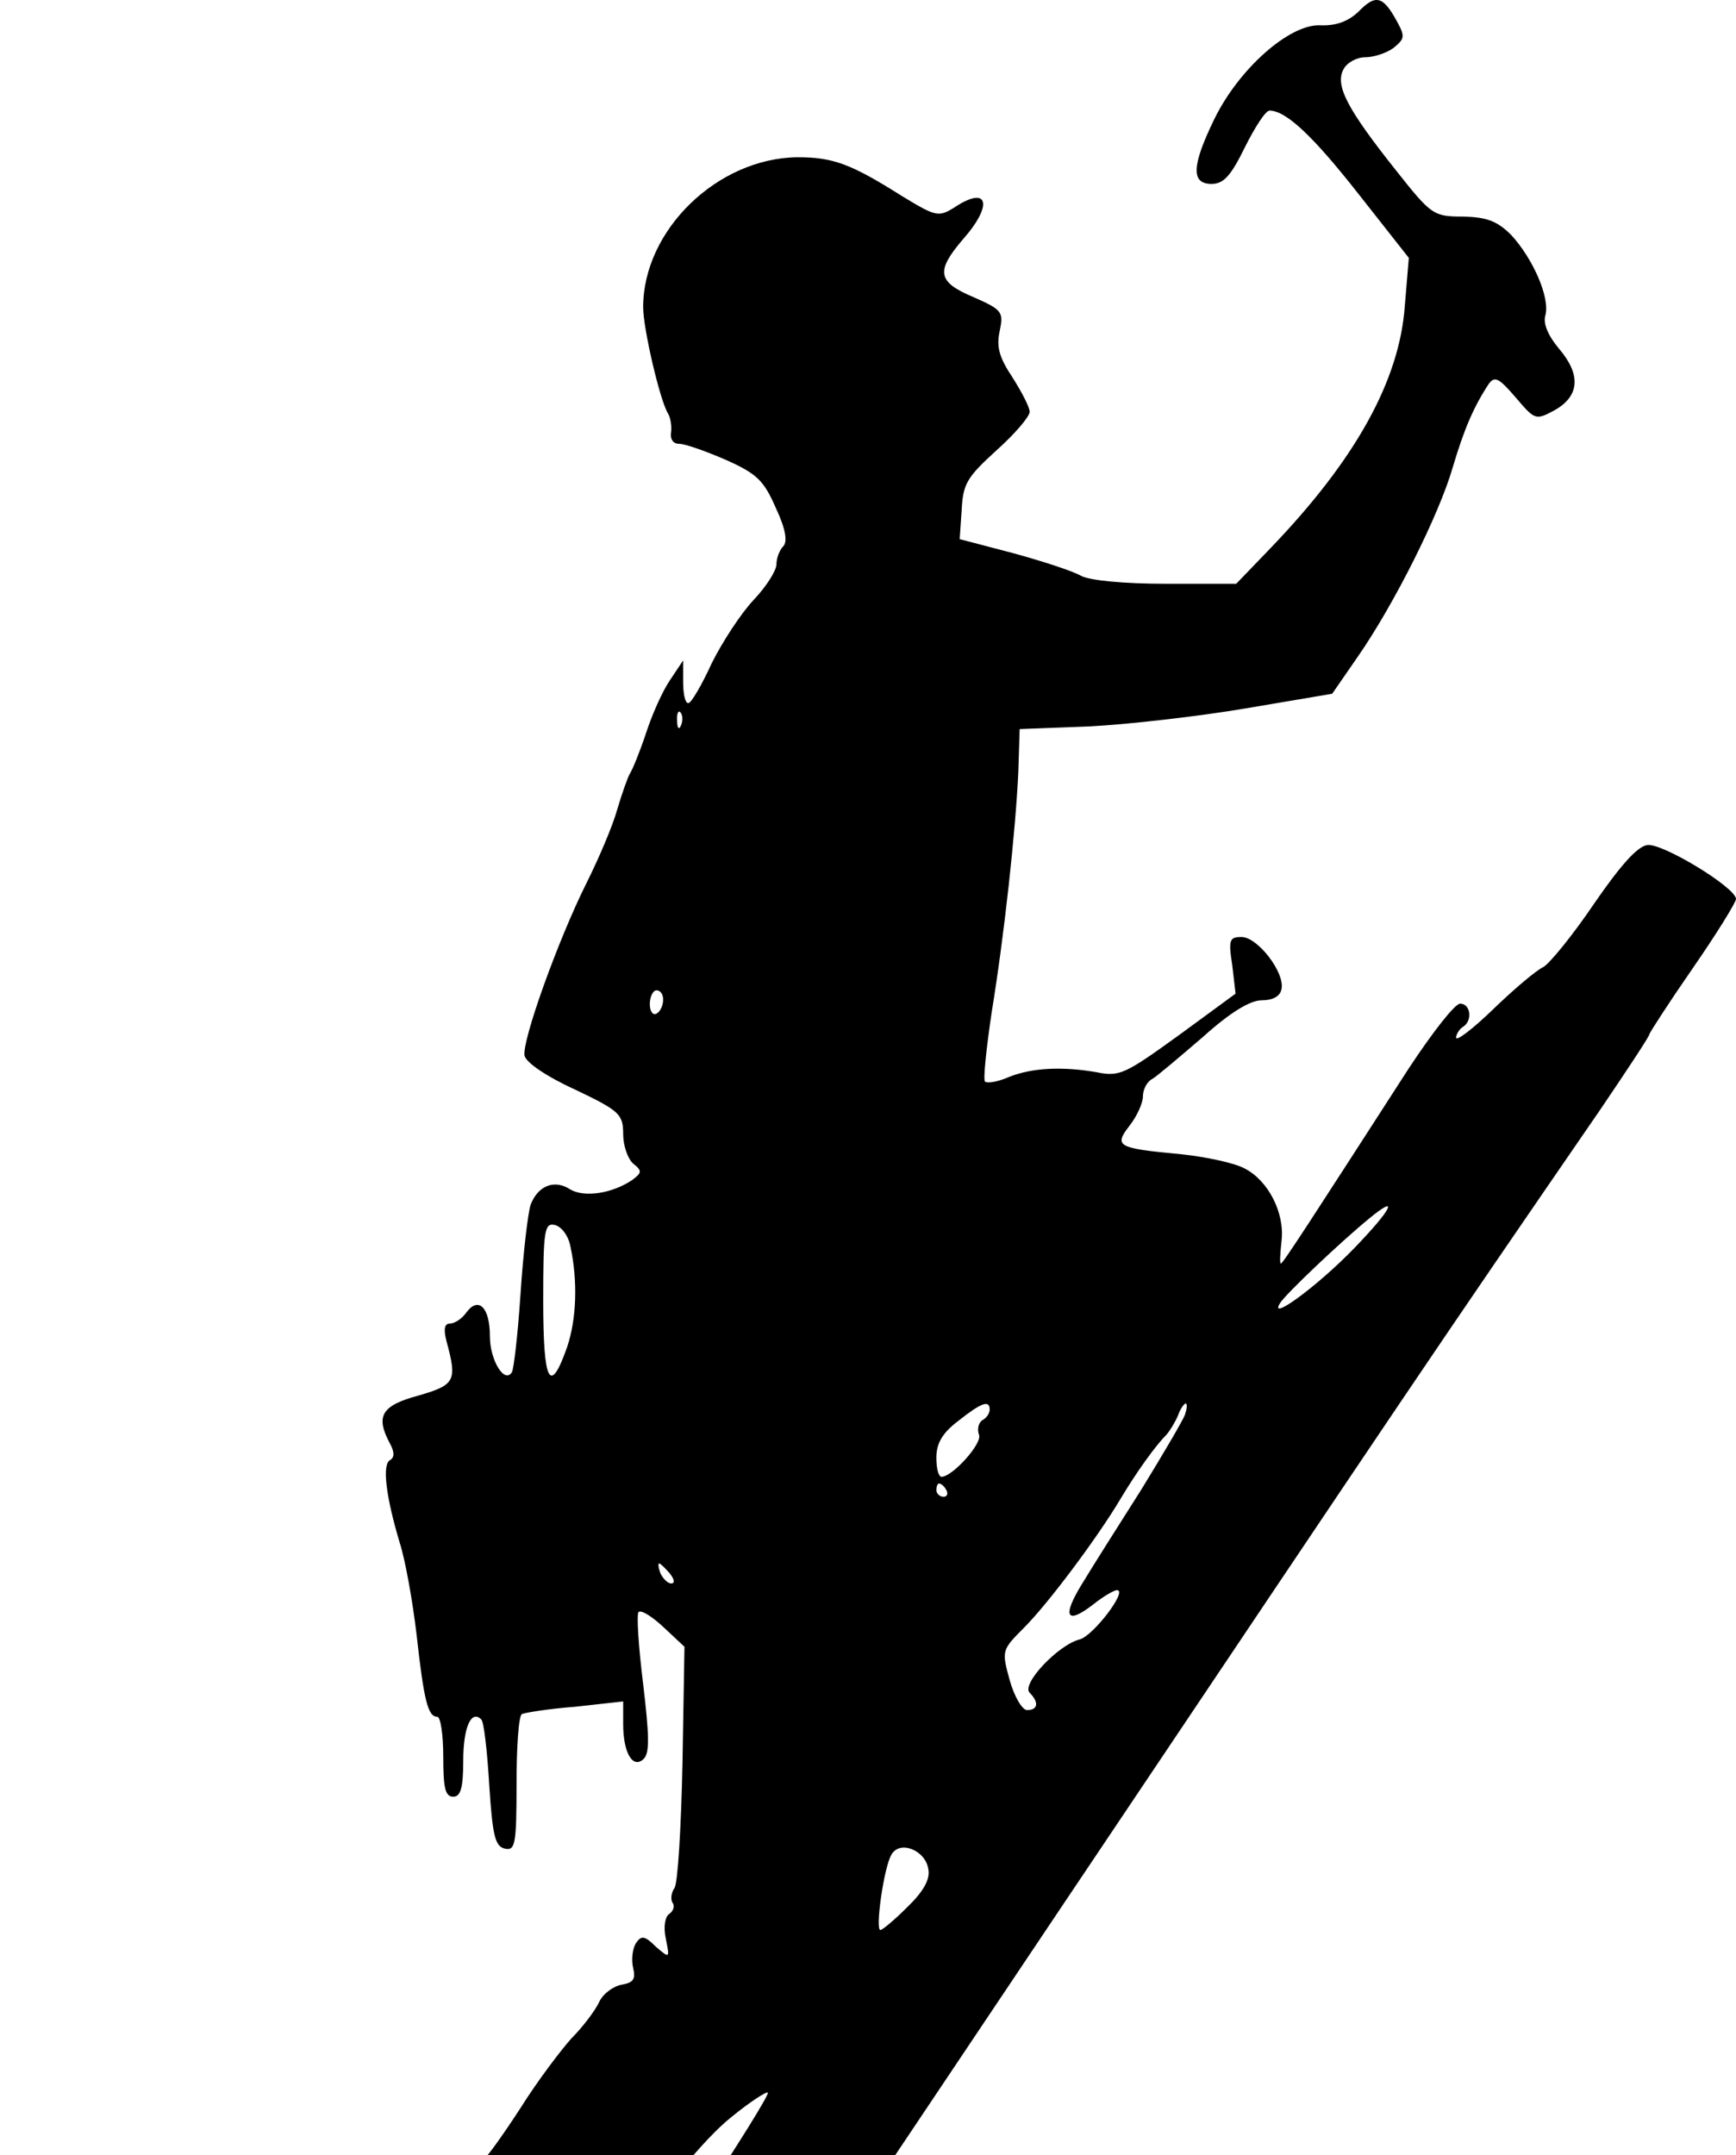 <?xml version="1.0" encoding="UTF-8" standalone="no"?> <svg xmlns:inkscape="http://www.inkscape.org/namespaces/inkscape" xmlns:sodipodi="http://sodipodi.sourceforge.net/DTD/sodipodi-0.dtd" xmlns="http://www.w3.org/2000/svg" xmlns:svg="http://www.w3.org/2000/svg" version="1.0" width="260.517pt" height="323.404pt" viewBox="0 0 260.517 323.404" preserveAspectRatio="xMidYMid" id="svg1" sodipodi:docname="Фальц_монтаж_черное_половина_кровельщика.svg" inkscape:version="1.4 (86a8ad7, 2024-10-11)"><style> :root { --icon-color: #000; } @media (prefers-color-scheme: dark) { :root { --icon-color: #fff; } } </style><defs id="defs1"><clipPath id="clipPath4"><rect style="fill:#ffffff;fill-rule:evenodd;stroke-width:7.5" id="rect5" width="2605.165" height="3234.044" x="254.835" y="-5235.96" transform="scale(1,-1)"></rect></clipPath></defs><g transform="matrix(0.1,0,0,-0.1,-25.483,523.596)" fill="#000000" stroke="none" id="g1" style="fill:#000000" clip-path="url(#clipPath4)"><path d="m 2293,5218 c -15,-14 -33,-21 -57,-20 -46,2 -122,-65 -159,-141 -34,-70 -35,-97 -4,-97 18,0 29,12 50,55 15,30 31,55 37,55 25,0 66,-39 135,-127 l 74,-94 -6,-72 c -8,-112 -74,-231 -202,-364 l -51,-53 h -105 c -64,0 -115,5 -128,12 -12,7 -58,22 -102,34 l -80,21 3,44 c 2,39 8,49 52,89 28,25 50,51 50,58 0,7 -12,30 -26,52 -20,30 -24,46 -19,69 6,29 4,32 -39,51 -55,23 -57,39 -16,87 46,52 38,82 -14,47 -23,-14 -27,-13 -78,18 -76,48 -103,58 -156,58 -120,-1 -232,-109 -232,-225 0,-32 25,-139 37,-159 4,-6 6,-19 5,-28 -2,-11 3,-18 12,-18 9,0 40,-11 70,-24 47,-21 57,-31 75,-72 15,-32 18,-51 11,-58 -5,-5 -10,-17 -10,-27 0,-9 -15,-33 -34,-53 -19,-20 -47,-63 -63,-95 -15,-33 -31,-60 -35,-60 -5,-1 -8,14 -8,32 v 32 l -20,-30 c -11,-16 -27,-52 -36,-80 -9,-27 -20,-54 -24,-60 -3,-5 -12,-30 -19,-54 -7,-25 -28,-74 -46,-110 -43,-86 -97,-237 -93,-259 2,-10 32,-31 76,-51 67,-32 72,-37 72,-67 0,-17 7,-37 15,-44 14,-11 13,-14 -2,-25 -30,-20 -71,-26 -92,-14 -24,16 -49,6 -60,-23 -4,-13 -11,-72 -15,-133 -4,-60 -10,-113 -13,-118 -11,-18 -33,18 -33,54 0,43 -17,60 -35,36 -7,-10 -18,-17 -25,-17 -8,0 -10,-8 -5,-27 16,-59 13,-65 -42,-81 -56,-15 -65,-31 -43,-72 7,-13 7,-21 0,-25 -12,-7 -6,-55 15,-125 8,-25 19,-86 25,-137 11,-99 17,-123 31,-123 5,0 9,-27 9,-60 0,-47 3,-60 15,-60 11,0 15,13 15,54 0,50 12,77 27,62 4,-3 9,-48 12,-98 5,-78 9,-93 24,-96 15,-3 17,7 17,97 0,55 3,102 8,105 4,2 40,8 80,11 l 72,8 v -34 c 0,-44 15,-68 31,-52 9,9 8,36 -1,112 -7,56 -10,104 -7,108 4,4 21,-7 38,-23 l 31,-29 -3,-175 c -2,-96 -7,-180 -12,-187 -5,-7 -6,-17 -3,-22 4,-5 1,-13 -5,-17 -6,-4 -9,-19 -5,-37 6,-30 6,-30 -15,-12 -17,17 -22,17 -30,5 -5,-8 -7,-25 -4,-37 4,-17 0,-22 -17,-25 -12,-2 -28,-13 -34,-26 -6,-13 -25,-38 -42,-55 -16,-18 -51,-64 -76,-104 -26,-40 -51,-75 -57,-79 -6,-3 -26,-39 -44,-80 -19,-41 -38,-74 -43,-74 -14,0 -142,-124 -142,-137 0,-7 -12,-25 -26,-40 -55,-60 -62,-70 -83,-115 -12,-25 -29,-52 -37,-58 -25,-22 -15,-44 36,-78 27,-17 53,-32 56,-32 18,0 176,-84 180,-95 7,-17 -43,-92 -65,-100 -18,-6 -14,-1 -202,-280 C 535,795 473,703 470,700 467,697 420,628 365,547 310,465 261,393 256,386 c -6,-9 11,-38 55,-94 35,-44 69,-81 74,-81 6,0 19,14 31,32 19,30 105,158 529,787 370,549 483,718 903,1345 532,793 549,819 809,1197 40,59 73,109 73,112 0,2 29,47 65,99 36,52 65,99 65,104 0,17 -110,84 -133,81 -15,-2 -40,-30 -80,-88 -31,-46 -66,-89 -76,-95 -11,-5 -45,-34 -75,-63 -31,-30 -56,-49 -56,-43 0,5 5,13 10,16 15,9 12,35 -4,35 -8,0 -42,-44 -77,-97 -147,-228 -189,-293 -192,-293 -2,0 -1,15 1,34 5,42 -20,91 -56,109 -15,8 -57,17 -94,21 -97,9 -102,12 -78,43 11,14 20,34 20,44 0,10 6,22 14,26 7,4 41,33 76,63 41,37 71,55 88,55 17,0 28,6 30,17 5,25 -36,78 -60,78 -18,0 -20,-4 -14,-42 l 5,-43 -86,-63 c -79,-57 -88,-62 -122,-55 -51,9 -97,7 -132,-7 -16,-7 -32,-10 -36,-7 -3,3 2,50 10,104 19,116 36,273 40,361 l 2,64 105,4 c 58,3 163,15 234,27 l 130,22 38,55 c 55,79 123,215 143,285 17,57 31,90 54,125 9,12 15,9 40,-20 29,-34 30,-35 58,-20 38,21 41,53 8,92 -17,20 -25,39 -21,51 7,27 -19,85 -51,120 -21,21 -36,27 -72,28 -45,0 -48,2 -101,69 -74,93 -92,128 -79,152 5,10 20,18 32,18 13,0 32,6 43,14 17,14 18,17 4,42 -20,36 -31,39 -57,12 z M 1277,4148 c -3,-8 -6,-5 -6,6 -1,11 2,17 5,13 3,-3 4,-12 1,-19 z m -27,-412 c 0,-8 -4,-18 -10,-21 -5,-3 -10,3 -10,14 0,12 5,21 10,21 6,0 10,-6 10,-14 z m 1037,-373 c -54,-56 -130,-112 -111,-82 9,14 90,91 134,127 45,37 34,14 -23,-45 z m -1176,2 c 11,-52 9,-108 -5,-150 -26,-74 -36,-54 -36,70 0,105 2,116 17,113 10,-2 21,-16 24,-33 z m 629,-244 c 0,-6 -5,-13 -11,-16 -6,-4 -8,-14 -5,-22 5,-13 -39,-62 -56,-63 -5,0 -8,13 -8,29 0,21 9,37 33,55 34,27 47,32 47,17 z m 293,-8 c -4,-10 -34,-61 -66,-113 -33,-52 -73,-115 -88,-140 -31,-50 -24,-63 17,-31 15,12 31,21 35,21 17,0 -36,-69 -56,-74 -32,-8 -88,-67 -75,-80 14,-14 13,-26 -4,-26 -7,0 -19,20 -26,45 -12,44 -12,45 21,78 37,37 111,136 146,195 24,40 52,79 69,96 5,6 13,19 17,29 3,9 9,17 11,17 3,0 2,-8 -1,-17 z m -358,-113 c 3,-5 1,-10 -4,-10 -6,0 -11,5 -11,10 0,6 2,10 4,10 3,0 8,-4 11,-10 z m -415,-125 c 7,-9 8,-15 2,-15 -5,0 -12,7 -16,15 -3,8 -4,15 -2,15 2,0 9,-7 16,-15 z m 388,-444 c 3,-15 -8,-34 -32,-57 -19,-19 -37,-34 -40,-34 -8,0 5,92 16,112 12,24 52,8 56,-21 z m -348,-508 c -62,-92 -120,-179 -130,-193 -9,-14 -21,-37 -25,-50 -4,-14 -22,-42 -41,-62 -42,-47 -65,-82 -68,-105 -5,-29 -20,-21 -27,14 -5,28 -2,37 27,65 21,21 35,47 39,70 12,68 197,334 277,397 28,23 53,39 55,37 3,-2 -46,-80 -107,-173 z" id="path1" style="fill: #000"></path></g></svg> 